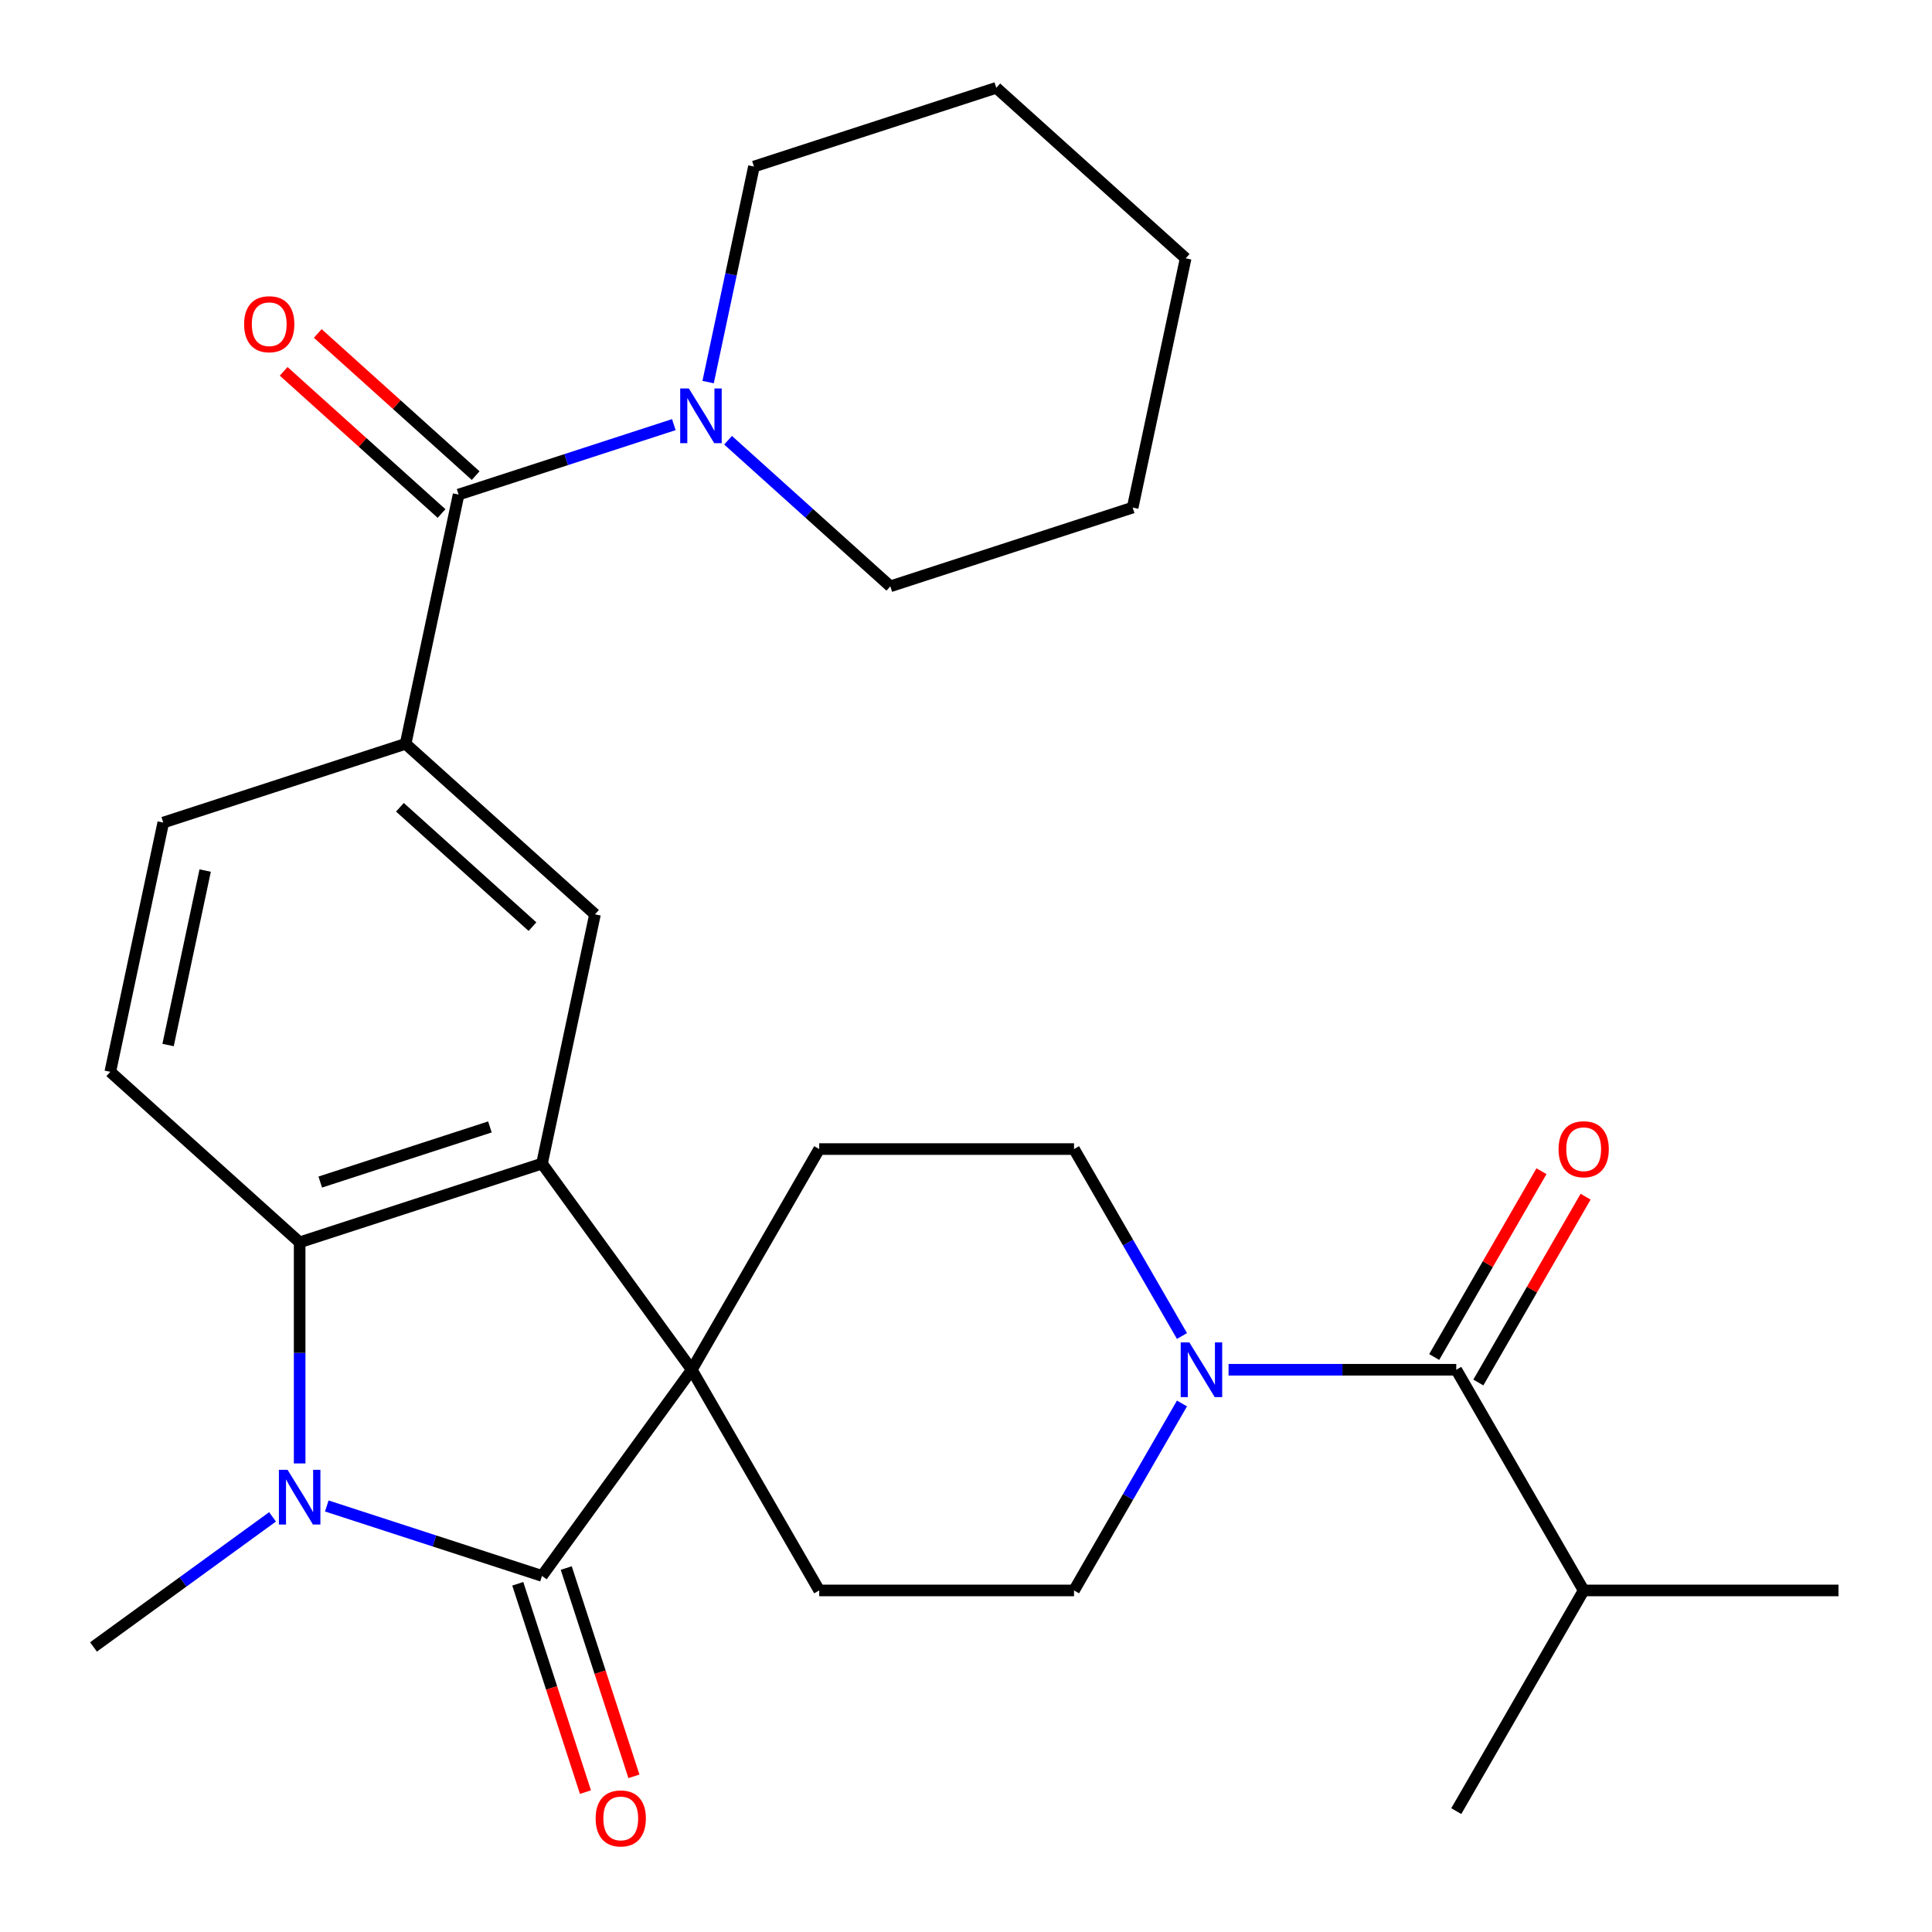 <?xml version='1.0' encoding='iso-8859-1'?>
<svg version='1.1' baseProfile='full'
              xmlns='http://www.w3.org/2000/svg'
                      xmlns:rdkit='http://www.rdkit.org/xml'
                      xmlns:xlink='http://www.w3.org/1999/xlink'
                  xml:space='preserve'
width='1000px' height='1000px' viewBox='0 0 1000 1000'>
<!-- END OF HEADER -->
<rect style='opacity:1.0;fill:#FFFFFF;stroke:none' width='1000' height='1000' x='0' y='0'> </rect>
<path class='bond-0' d='M 358.069,708.98 L 280.542,815.687' style='fill:none;fill-rule:evenodd;stroke:#000000;stroke-width:6px;stroke-linecap:butt;stroke-linejoin:miter;stroke-opacity:1' />
<path class='bond-2' d='M 358.069,708.98 L 280.542,602.273' style='fill:none;fill-rule:evenodd;stroke:#000000;stroke-width:6px;stroke-linecap:butt;stroke-linejoin:miter;stroke-opacity:1' />
<path class='bond-10' d='M 358.069,708.98 L 424.018,594.753' style='fill:none;fill-rule:evenodd;stroke:#000000;stroke-width:6px;stroke-linecap:butt;stroke-linejoin:miter;stroke-opacity:1' />
<path class='bond-11' d='M 358.069,708.98 L 424.018,823.206' style='fill:none;fill-rule:evenodd;stroke:#000000;stroke-width:6px;stroke-linecap:butt;stroke-linejoin:miter;stroke-opacity:1' />
<path class='bond-1' d='M 280.542,815.687 L 224.84,797.588' style='fill:none;fill-rule:evenodd;stroke:#000000;stroke-width:6px;stroke-linecap:butt;stroke-linejoin:miter;stroke-opacity:1' />
<path class='bond-1' d='M 224.84,797.588 L 169.138,779.489' style='fill:none;fill-rule:evenodd;stroke:#0000FF;stroke-width:6px;stroke-linecap:butt;stroke-linejoin:miter;stroke-opacity:1' />
<path class='bond-13' d='M 267.998,819.763 L 285.515,873.675' style='fill:none;fill-rule:evenodd;stroke:#000000;stroke-width:6px;stroke-linecap:butt;stroke-linejoin:miter;stroke-opacity:1' />
<path class='bond-13' d='M 285.515,873.675 L 303.032,927.587' style='fill:none;fill-rule:evenodd;stroke:#FF0000;stroke-width:6px;stroke-linecap:butt;stroke-linejoin:miter;stroke-opacity:1' />
<path class='bond-13' d='M 293.086,811.611 L 310.603,865.523' style='fill:none;fill-rule:evenodd;stroke:#000000;stroke-width:6px;stroke-linecap:butt;stroke-linejoin:miter;stroke-opacity:1' />
<path class='bond-13' d='M 310.603,865.523 L 328.12,919.435' style='fill:none;fill-rule:evenodd;stroke:#FF0000;stroke-width:6px;stroke-linecap:butt;stroke-linejoin:miter;stroke-opacity:1' />
<path class='bond-20' d='M 141.063,785.127 L 94.728,818.791' style='fill:none;fill-rule:evenodd;stroke:#0000FF;stroke-width:6px;stroke-linecap:butt;stroke-linejoin:miter;stroke-opacity:1' />
<path class='bond-20' d='M 94.728,818.791 L 48.393,852.456' style='fill:none;fill-rule:evenodd;stroke:#000000;stroke-width:6px;stroke-linecap:butt;stroke-linejoin:miter;stroke-opacity:1' />
<path class='bond-29' d='M 155.1,757.471 L 155.1,700.251' style='fill:none;fill-rule:evenodd;stroke:#0000FF;stroke-width:6px;stroke-linecap:butt;stroke-linejoin:miter;stroke-opacity:1' />
<path class='bond-29' d='M 155.1,700.251 L 155.1,643.031' style='fill:none;fill-rule:evenodd;stroke:#000000;stroke-width:6px;stroke-linecap:butt;stroke-linejoin:miter;stroke-opacity:1' />
<path class='bond-3' d='M 280.542,602.273 L 155.1,643.031' style='fill:none;fill-rule:evenodd;stroke:#000000;stroke-width:6px;stroke-linecap:butt;stroke-linejoin:miter;stroke-opacity:1' />
<path class='bond-3' d='M 253.574,583.298 L 165.765,611.829' style='fill:none;fill-rule:evenodd;stroke:#000000;stroke-width:6px;stroke-linecap:butt;stroke-linejoin:miter;stroke-opacity:1' />
<path class='bond-7' d='M 280.542,602.273 L 307.965,473.258' style='fill:none;fill-rule:evenodd;stroke:#000000;stroke-width:6px;stroke-linecap:butt;stroke-linejoin:miter;stroke-opacity:1' />
<path class='bond-12' d='M 155.1,643.031 L 57.082,554.775' style='fill:none;fill-rule:evenodd;stroke:#000000;stroke-width:6px;stroke-linecap:butt;stroke-linejoin:miter;stroke-opacity:1' />
<path class='bond-4' d='M 237.369,255.986 L 209.946,385.001' style='fill:none;fill-rule:evenodd;stroke:#000000;stroke-width:6px;stroke-linecap:butt;stroke-linejoin:miter;stroke-opacity:1' />
<path class='bond-9' d='M 237.369,255.986 L 293.071,237.888' style='fill:none;fill-rule:evenodd;stroke:#000000;stroke-width:6px;stroke-linecap:butt;stroke-linejoin:miter;stroke-opacity:1' />
<path class='bond-9' d='M 293.071,237.888 L 348.774,219.789' style='fill:none;fill-rule:evenodd;stroke:#0000FF;stroke-width:6px;stroke-linecap:butt;stroke-linejoin:miter;stroke-opacity:1' />
<path class='bond-17' d='M 246.195,246.185 L 205.334,209.393' style='fill:none;fill-rule:evenodd;stroke:#000000;stroke-width:6px;stroke-linecap:butt;stroke-linejoin:miter;stroke-opacity:1' />
<path class='bond-17' d='M 205.334,209.393 L 164.474,172.602' style='fill:none;fill-rule:evenodd;stroke:#FF0000;stroke-width:6px;stroke-linecap:butt;stroke-linejoin:miter;stroke-opacity:1' />
<path class='bond-17' d='M 228.544,265.788 L 187.683,228.997' style='fill:none;fill-rule:evenodd;stroke:#000000;stroke-width:6px;stroke-linecap:butt;stroke-linejoin:miter;stroke-opacity:1' />
<path class='bond-17' d='M 187.683,228.997 L 146.822,192.206' style='fill:none;fill-rule:evenodd;stroke:#FF0000;stroke-width:6px;stroke-linecap:butt;stroke-linejoin:miter;stroke-opacity:1' />
<path class='bond-5' d='M 611.785,726.437 L 583.85,774.822' style='fill:none;fill-rule:evenodd;stroke:#0000FF;stroke-width:6px;stroke-linecap:butt;stroke-linejoin:miter;stroke-opacity:1' />
<path class='bond-5' d='M 583.85,774.822 L 555.915,823.206' style='fill:none;fill-rule:evenodd;stroke:#000000;stroke-width:6px;stroke-linecap:butt;stroke-linejoin:miter;stroke-opacity:1' />
<path class='bond-6' d='M 635.901,708.98 L 694.831,708.98' style='fill:none;fill-rule:evenodd;stroke:#0000FF;stroke-width:6px;stroke-linecap:butt;stroke-linejoin:miter;stroke-opacity:1' />
<path class='bond-6' d='M 694.831,708.98 L 753.761,708.98' style='fill:none;fill-rule:evenodd;stroke:#000000;stroke-width:6px;stroke-linecap:butt;stroke-linejoin:miter;stroke-opacity:1' />
<path class='bond-28' d='M 611.785,691.522 L 583.85,643.138' style='fill:none;fill-rule:evenodd;stroke:#0000FF;stroke-width:6px;stroke-linecap:butt;stroke-linejoin:miter;stroke-opacity:1' />
<path class='bond-28' d='M 583.85,643.138 L 555.915,594.753' style='fill:none;fill-rule:evenodd;stroke:#000000;stroke-width:6px;stroke-linecap:butt;stroke-linejoin:miter;stroke-opacity:1' />
<path class='bond-18' d='M 765.184,715.575 L 792.945,667.49' style='fill:none;fill-rule:evenodd;stroke:#000000;stroke-width:6px;stroke-linecap:butt;stroke-linejoin:miter;stroke-opacity:1' />
<path class='bond-18' d='M 792.945,667.49 L 820.707,619.406' style='fill:none;fill-rule:evenodd;stroke:#FF0000;stroke-width:6px;stroke-linecap:butt;stroke-linejoin:miter;stroke-opacity:1' />
<path class='bond-18' d='M 742.338,702.385 L 770.1,654.3' style='fill:none;fill-rule:evenodd;stroke:#000000;stroke-width:6px;stroke-linecap:butt;stroke-linejoin:miter;stroke-opacity:1' />
<path class='bond-18' d='M 770.1,654.3 L 797.861,606.216' style='fill:none;fill-rule:evenodd;stroke:#FF0000;stroke-width:6px;stroke-linecap:butt;stroke-linejoin:miter;stroke-opacity:1' />
<path class='bond-19' d='M 753.761,708.98 L 819.709,823.206' style='fill:none;fill-rule:evenodd;stroke:#000000;stroke-width:6px;stroke-linecap:butt;stroke-linejoin:miter;stroke-opacity:1' />
<path class='bond-8' d='M 307.965,473.258 L 209.946,385.001' style='fill:none;fill-rule:evenodd;stroke:#000000;stroke-width:6px;stroke-linecap:butt;stroke-linejoin:miter;stroke-opacity:1' />
<path class='bond-8' d='M 275.611,479.623 L 206.998,417.844' style='fill:none;fill-rule:evenodd;stroke:#000000;stroke-width:6px;stroke-linecap:butt;stroke-linejoin:miter;stroke-opacity:1' />
<path class='bond-16' d='M 209.946,385.001 L 84.505,425.76' style='fill:none;fill-rule:evenodd;stroke:#000000;stroke-width:6px;stroke-linecap:butt;stroke-linejoin:miter;stroke-opacity:1' />
<path class='bond-21' d='M 376.848,227.867 L 418.839,265.676' style='fill:none;fill-rule:evenodd;stroke:#0000FF;stroke-width:6px;stroke-linecap:butt;stroke-linejoin:miter;stroke-opacity:1' />
<path class='bond-21' d='M 418.839,265.676 L 460.83,303.484' style='fill:none;fill-rule:evenodd;stroke:#000000;stroke-width:6px;stroke-linecap:butt;stroke-linejoin:miter;stroke-opacity:1' />
<path class='bond-22' d='M 366.522,197.771 L 378.378,141.992' style='fill:none;fill-rule:evenodd;stroke:#0000FF;stroke-width:6px;stroke-linecap:butt;stroke-linejoin:miter;stroke-opacity:1' />
<path class='bond-22' d='M 378.378,141.992 L 390.234,86.213' style='fill:none;fill-rule:evenodd;stroke:#000000;stroke-width:6px;stroke-linecap:butt;stroke-linejoin:miter;stroke-opacity:1' />
<path class='bond-15' d='M 424.018,594.753 L 555.915,594.753' style='fill:none;fill-rule:evenodd;stroke:#000000;stroke-width:6px;stroke-linecap:butt;stroke-linejoin:miter;stroke-opacity:1' />
<path class='bond-14' d='M 424.018,823.206 L 555.915,823.206' style='fill:none;fill-rule:evenodd;stroke:#000000;stroke-width:6px;stroke-linecap:butt;stroke-linejoin:miter;stroke-opacity:1' />
<path class='bond-30' d='M 57.082,554.775 L 84.505,425.76' style='fill:none;fill-rule:evenodd;stroke:#000000;stroke-width:6px;stroke-linecap:butt;stroke-linejoin:miter;stroke-opacity:1' />
<path class='bond-30' d='M 86.998,540.907 L 106.194,450.597' style='fill:none;fill-rule:evenodd;stroke:#000000;stroke-width:6px;stroke-linecap:butt;stroke-linejoin:miter;stroke-opacity:1' />
<path class='bond-23' d='M 819.709,823.206 L 951.607,823.206' style='fill:none;fill-rule:evenodd;stroke:#000000;stroke-width:6px;stroke-linecap:butt;stroke-linejoin:miter;stroke-opacity:1' />
<path class='bond-24' d='M 819.709,823.206 L 753.761,937.432' style='fill:none;fill-rule:evenodd;stroke:#000000;stroke-width:6px;stroke-linecap:butt;stroke-linejoin:miter;stroke-opacity:1' />
<path class='bond-26' d='M 460.83,303.484 L 586.271,262.726' style='fill:none;fill-rule:evenodd;stroke:#000000;stroke-width:6px;stroke-linecap:butt;stroke-linejoin:miter;stroke-opacity:1' />
<path class='bond-25' d='M 390.234,86.213 L 515.676,45.455' style='fill:none;fill-rule:evenodd;stroke:#000000;stroke-width:6px;stroke-linecap:butt;stroke-linejoin:miter;stroke-opacity:1' />
<path class='bond-27' d='M 515.676,45.455 L 613.694,133.711' style='fill:none;fill-rule:evenodd;stroke:#000000;stroke-width:6px;stroke-linecap:butt;stroke-linejoin:miter;stroke-opacity:1' />
<path class='bond-31' d='M 586.271,262.726 L 613.694,133.711' style='fill:none;fill-rule:evenodd;stroke:#000000;stroke-width:6px;stroke-linecap:butt;stroke-linejoin:miter;stroke-opacity:1' />
<path  class='atom-2' d='M 148.84 760.768
L 158.12 775.768
Q 159.04 777.248, 160.52 779.928
Q 162 782.608, 162.08 782.768
L 162.08 760.768
L 165.84 760.768
L 165.84 789.088
L 161.96 789.088
L 152 772.688
Q 150.84 770.768, 149.6 768.568
Q 148.4 766.368, 148.04 765.688
L 148.04 789.088
L 144.36 789.088
L 144.36 760.768
L 148.84 760.768
' fill='#0000FF'/>
<path  class='atom-6' d='M 615.604 694.82
L 624.884 709.82
Q 625.804 711.3, 627.284 713.98
Q 628.764 716.66, 628.844 716.82
L 628.844 694.82
L 632.604 694.82
L 632.604 723.14
L 628.724 723.14
L 618.764 706.74
Q 617.604 704.82, 616.364 702.62
Q 615.164 700.42, 614.804 699.74
L 614.804 723.14
L 611.124 723.14
L 611.124 694.82
L 615.604 694.82
' fill='#0000FF'/>
<path  class='atom-10' d='M 356.551 201.068
L 365.831 216.068
Q 366.751 217.548, 368.231 220.228
Q 369.711 222.908, 369.791 223.068
L 369.791 201.068
L 373.551 201.068
L 373.551 229.388
L 369.671 229.388
L 359.711 212.988
Q 358.551 211.068, 357.311 208.868
Q 356.111 206.668, 355.751 205.988
L 355.751 229.388
L 352.071 229.388
L 352.071 201.068
L 356.551 201.068
' fill='#0000FF'/>
<path  class='atom-14' d='M 308.301 941.209
Q 308.301 934.409, 311.661 930.609
Q 315.021 926.809, 321.301 926.809
Q 327.581 926.809, 330.941 930.609
Q 334.301 934.409, 334.301 941.209
Q 334.301 948.089, 330.901 952.009
Q 327.501 955.889, 321.301 955.889
Q 315.061 955.889, 311.661 952.009
Q 308.301 948.129, 308.301 941.209
M 321.301 952.689
Q 325.621 952.689, 327.941 949.809
Q 330.301 946.889, 330.301 941.209
Q 330.301 935.649, 327.941 932.849
Q 325.621 930.009, 321.301 930.009
Q 316.981 930.009, 314.621 932.809
Q 312.301 935.609, 312.301 941.209
Q 312.301 946.929, 314.621 949.809
Q 316.981 952.689, 321.301 952.689
' fill='#FF0000'/>
<path  class='atom-18' d='M 126.351 167.81
Q 126.351 161.01, 129.711 157.21
Q 133.071 153.41, 139.351 153.41
Q 145.631 153.41, 148.991 157.21
Q 152.351 161.01, 152.351 167.81
Q 152.351 174.69, 148.951 178.61
Q 145.551 182.49, 139.351 182.49
Q 133.111 182.49, 129.711 178.61
Q 126.351 174.73, 126.351 167.81
M 139.351 179.29
Q 143.671 179.29, 145.991 176.41
Q 148.351 173.49, 148.351 167.81
Q 148.351 162.25, 145.991 159.45
Q 143.671 156.61, 139.351 156.61
Q 135.031 156.61, 132.671 159.41
Q 130.351 162.21, 130.351 167.81
Q 130.351 173.53, 132.671 176.41
Q 135.031 179.29, 139.351 179.29
' fill='#FF0000'/>
<path  class='atom-19' d='M 806.709 594.833
Q 806.709 588.033, 810.069 584.233
Q 813.429 580.433, 819.709 580.433
Q 825.989 580.433, 829.349 584.233
Q 832.709 588.033, 832.709 594.833
Q 832.709 601.713, 829.309 605.633
Q 825.909 609.513, 819.709 609.513
Q 813.469 609.513, 810.069 605.633
Q 806.709 601.753, 806.709 594.833
M 819.709 606.313
Q 824.029 606.313, 826.349 603.433
Q 828.709 600.513, 828.709 594.833
Q 828.709 589.273, 826.349 586.473
Q 824.029 583.633, 819.709 583.633
Q 815.389 583.633, 813.029 586.433
Q 810.709 589.233, 810.709 594.833
Q 810.709 600.553, 813.029 603.433
Q 815.389 606.313, 819.709 606.313
' fill='#FF0000'/>
</svg>
